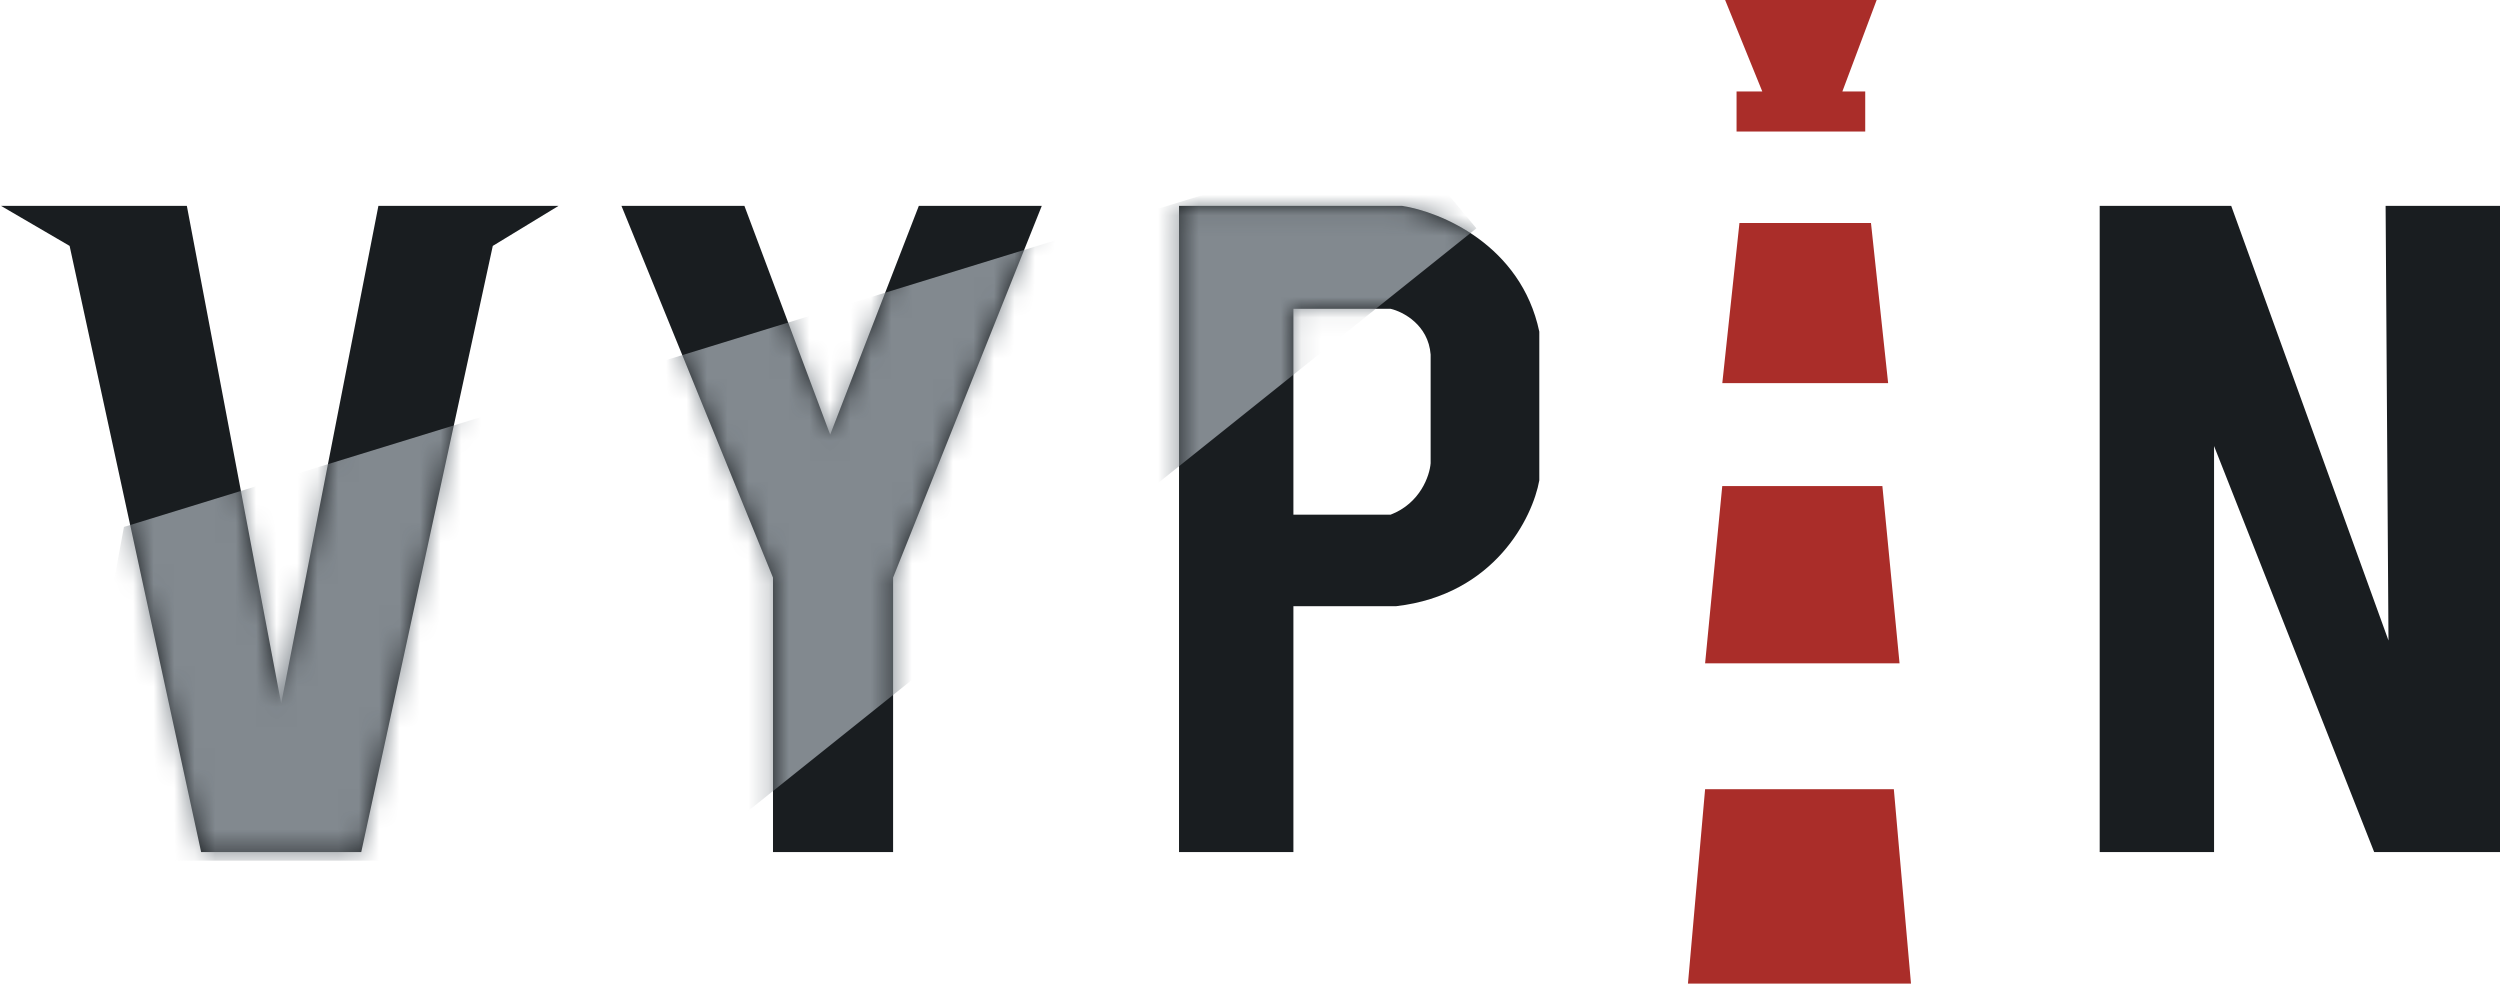 <svg width="122" height="48" viewBox="0 0 122 48" fill="none" xmlns="http://www.w3.org/2000/svg">
<path d="M9.118 10.046H0.048L3.397 12L9.815 41.581H17.629L24.048 12L27.257 10.046H18.466L13.722 34.326L9.118 10.046Z" fill="#191D20"/>
<path d="M36.327 10.046H30.327L37.722 28.186V41.581H43.583V28.186L50.839 10.046H44.839L40.513 21.209L36.327 10.046Z" fill="#191D20"/>
<path fill-rule="evenodd" clip-rule="evenodd" d="M57.536 10.046H68.42C70.28 10.326 74.225 11.944 75.118 16.186V23.442C74.792 25.256 72.941 29.023 68.141 29.581H63.118V41.581H57.536V10.046ZM67.862 15.07H63.118V25.116H67.862C69.313 24.558 69.769 23.209 69.815 22.605V17.302C69.704 15.851 68.466 15.209 67.862 15.07Z" fill="#191D20"/>
<mask id="mask0_14019_90350" style="mask-type:alpha" maskUnits="userSpaceOnUse" x="0" y="10" width="76" height="32">
<path d="M9.118 10.046H0.048L3.397 12L9.815 41.581H17.629L24.048 12L27.257 10.046H18.466L13.722 34.326L9.118 10.046Z" fill="#191D20"/>
<path d="M36.327 10.046H30.327L37.722 28.186V41.581H43.583V28.186L50.839 10.046H44.839L40.513 21.209L36.327 10.046Z" fill="#191D20"/>
<path fill-rule="evenodd" clip-rule="evenodd" d="M57.536 10.046H68.42C70.28 10.326 74.225 11.944 75.118 16.186V23.442C74.792 25.256 72.941 29.023 68.141 29.581H63.118V41.581H57.536V10.046ZM67.862 15.07H63.118V25.116H67.862C69.313 24.558 69.769 23.209 69.815 22.605V17.302C69.704 15.851 68.466 15.209 67.862 15.07Z" fill="#191D20"/>
</mask>
<g mask="url(#mask0_14019_90350)">
<path d="M33.476 42L72.048 11.143L69.905 8.571H61.762L6.048 25.714L3.048 42H33.476Z" fill="#82898F"/>
</g>
<path d="M91.304 10.884H84.885L84.048 18.698H92.141L91.304 10.884Z" fill="#AA2D29"/>
<path d="M91.86 23.721H84.046L83.209 32.372H92.698L91.86 23.721Z" fill="#AA2D29"/>
<path d="M92.419 38.512H83.209L82.372 48H93.256L92.419 38.512Z" fill="#AA2D29"/>
<path d="M91.023 6.419H84.744V4.465H86L84.186 0H91.581L89.907 4.465H91.023V6.419Z" fill="#AA2D29"/>
<path d="M102.465 41.581V10.046H108.883L116.558 31.256L116.418 10.046H122V41.581H115.86L108.046 21.767V41.581H102.465Z" fill="#191D20"/>
</svg>
